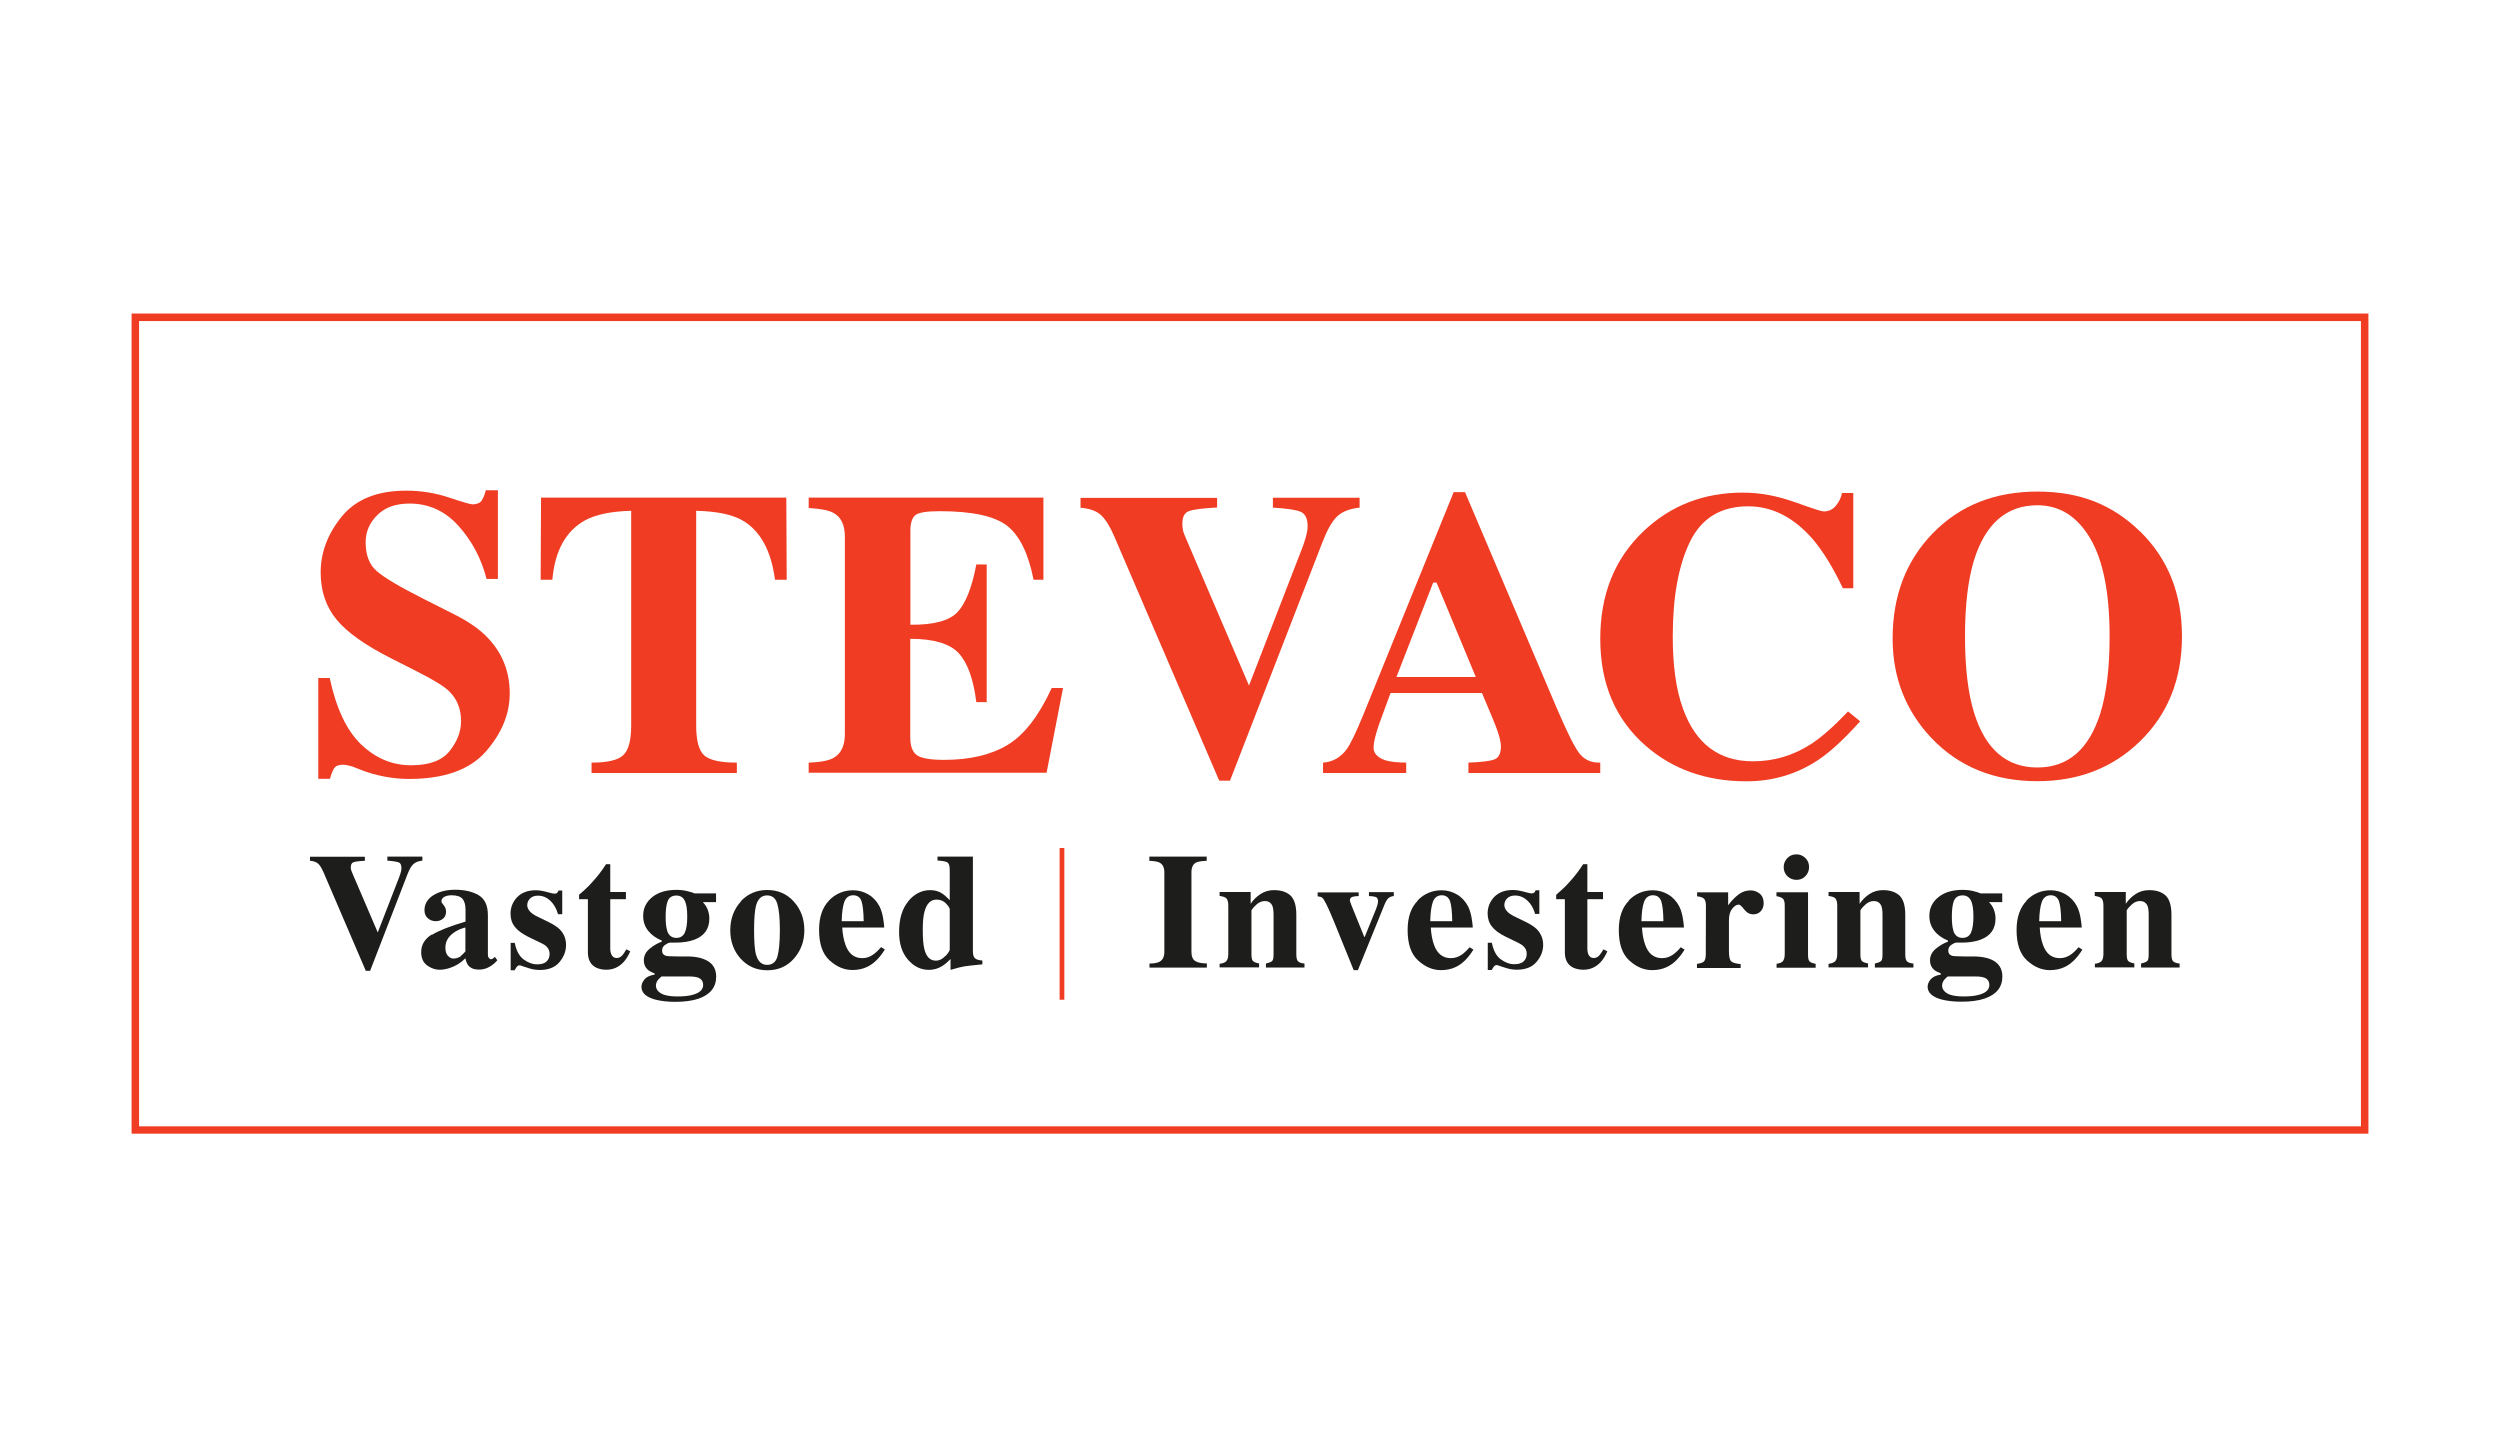 <?xml version="1.0" encoding="UTF-8"?>
<svg id="Laag_15" xmlns="http://www.w3.org/2000/svg" viewBox="0 0 190 110">
  <defs>
    <style>
      .cls-1 {
        fill: #1d1d1b;
      }

      .cls-2 {
        isolation: isolate;
      }

      .cls-3 {
        fill: #ef3c23;
      }
    </style>
  </defs>
  <path class="cls-3" d="M179.43,24.4v61.2H10.57V24.4h168.87M180,23.83H10v62.33h170V23.83h0Z"/>
  <g>
    <g class="cls-2">
      <path class="cls-3" d="M24.17,51.53h.89c.49,2.31,1.29,4,2.39,5.05,1.1,1.05,2.36,1.58,3.78,1.58s2.36-.36,2.94-1.08c.58-.73.87-1.48.87-2.28,0-.93-.31-1.68-.91-2.27-.4-.39-1.22-.88-2.44-1.5l-1.97-1c-1.96-.99-3.34-1.97-4.14-2.94-.8-.97-1.21-2.16-1.21-3.59,0-1.51.53-2.92,1.6-4.24,1.07-1.31,2.7-1.97,4.9-1.97,1.12,0,2.2.17,3.25.52s1.64.52,1.79.52c.33,0,.57-.1.7-.29.13-.2.23-.45.31-.78h.92v6.74h-.86c-.4-1.56-1.12-2.91-2.14-4.04-1.02-1.13-2.26-1.69-3.72-1.69-1.03,0-1.84.28-2.43.86s-.9,1.26-.9,2.08c0,.98.28,1.71.84,2.19.55.49,1.78,1.22,3.69,2.18l2.28,1.15c1.02.52,1.83,1.08,2.44,1.71,1.13,1.17,1.7,2.59,1.7,4.26,0,1.56-.61,3.04-1.82,4.42-1.21,1.38-3.16,2.08-5.84,2.08-.61,0-1.24-.06-1.86-.18s-1.25-.29-1.86-.54l-.59-.23c-.14-.04-.27-.07-.4-.1s-.24-.03-.33-.03c-.32,0-.53.09-.65.28-.12.19-.22.45-.31.79h-.89v-7.67h0Z"/>
      <path class="cls-3" d="M41.12,37.82h18.64l.03,6.24h-.89c-.29-2.23-1.13-3.75-2.51-4.53-.78-.44-1.94-.67-3.48-.71v16.31c0,1.14.2,1.9.6,2.27.4.37,1.23.56,2.49.56v.79h-11.04v-.79c1.21,0,2.01-.19,2.41-.57.4-.38.6-1.13.6-2.26v-16.31c-1.51.04-2.67.28-3.48.71-1.48.81-2.32,2.32-2.51,4.53h-.89l.03-6.24h0Z"/>
      <path class="cls-3" d="M61.46,58.75v-.79c.88-.03,1.52-.15,1.89-.36.57-.32.86-.93.86-1.81v-15c0-.9-.29-1.51-.89-1.82-.34-.19-.96-.31-1.86-.36v-.79h17.84v6.24h-.75c-.39-1.99-1.06-3.36-2.01-4.1s-2.66-1.11-5.15-1.11c-.95,0-1.55.1-1.81.29-.25.2-.39.59-.39,1.17v7.17c1.76.02,2.96-.3,3.58-.96.62-.66,1.1-1.87,1.43-3.62h.79v10.46h-.79c-.22-1.76-.67-3-1.35-3.73-.68-.72-1.9-1.08-3.67-1.08v7.5c0,.66.17,1.1.5,1.34s1.03.36,2.08.36c1.98,0,3.59-.39,4.84-1.15s2.36-2.2,3.33-4.31h.86l-1.25,6.44h-18.1,0Z"/>
    </g>
    <g class="cls-2">
      <path class="cls-3" d="M92.5,37.82v.75c-1.11.06-1.82.15-2.15.28-.33.12-.49.44-.49.95,0,.16.01.31.04.45.02.14.07.28.14.45l4.91,11.46h-.05l4.06-10.49c.09-.23.17-.47.24-.71.12-.39.18-.71.18-.96,0-.58-.18-.95-.52-1.1s-1.05-.26-2.12-.32v-.75h6.59v.75c-.75.08-1.32.3-1.7.66s-.74.99-1.09,1.88l-7.06,18.21h-.82l-7.97-18.55c-.32-.75-.65-1.28-.99-1.61s-.87-.52-1.58-.58v-.75h10.39,0Z"/>
    </g>
    <g class="cls-2">
      <path class="cls-3" d="M100.54,57.96c.75-.05,1.34-.39,1.8-1.01.29-.39.71-1.26,1.26-2.6l6.88-16.95h.86l6.91,16.27c.78,1.82,1.35,3,1.74,3.53.39.53.93.78,1.63.76v.79h-10.02v-.79c1.01-.04,1.67-.12,1.99-.25.32-.13.48-.46.48-1,0-.24-.08-.61-.24-1.1-.1-.29-.24-.65-.41-1.06l-.79-1.88h-6.95c-.45,1.23-.75,2.03-.88,2.4-.27.79-.41,1.38-.41,1.74,0,.44.29.76.89.97.35.11.88.17,1.59.18v.79h-6.32v-.79h0ZM112.16,51.45l-2.98-7.17h-.26l-2.79,7.17h6.03Z"/>
    </g>
    <g class="cls-2">
      <path class="cls-3" d="M136.38,38.15c1.32.48,2.06.72,2.21.72.39,0,.71-.15.95-.45s.39-.62.45-.95h.86v7.24h-.79c-.75-1.58-1.51-2.81-2.28-3.72-1.45-1.67-3.09-2.51-4.92-2.51-2.07,0-3.55.9-4.42,2.69-.87,1.79-1.31,4.19-1.31,7.2,0,2.22.25,4.04.77,5.47.96,2.68,2.73,4.02,5.33,4.02,1.59,0,3.07-.44,4.44-1.33.79-.52,1.71-1.33,2.78-2.46l.92.75c-1.21,1.35-2.27,2.33-3.19,2.94-1.63,1.08-3.45,1.62-5.45,1.62-3.05,0-5.62-.91-7.68-2.72-2.29-2.01-3.43-4.71-3.43-8.1s1.09-6.09,3.28-8.18c2.06-1.96,4.58-2.94,7.56-2.94,1.29,0,2.6.24,3.92.72h.01Z"/>
      <path class="cls-3" d="M162.64,40.38c2.12,2.07,3.19,4.73,3.19,7.98s-1.07,5.92-3.19,7.98c-2.08,2.02-4.67,3.03-7.79,3.03-3.31,0-6-1.1-8.09-3.31-1.94-2.07-2.92-4.59-2.92-7.53,0-3.25,1.02-5.91,3.05-8,2.06-2.12,4.71-3.17,7.96-3.17s5.72,1.01,7.79,3.03h0ZM159.63,54.2c.46-1.49.7-3.44.7-5.84,0-3.3-.49-5.78-1.48-7.45s-2.32-2.51-4.01-2.51c-2.34,0-3.95,1.39-4.82,4.19-.45,1.48-.68,3.41-.68,5.77s.23,4.36.7,5.84c.86,2.75,2.46,4.13,4.8,4.13s3.92-1.38,4.79-4.13h0Z"/>
    </g>
  </g>
  <g>
    <path class="cls-1" d="M27.73,65.11v.31c-.45.02-.74.06-.87.11s-.2.18-.2.38c0,.06,0,.12.02.18s.03.11.06.18l1.98,4.62h-.02l1.64-4.23c.03-.1.07-.19.1-.29.05-.16.07-.29.07-.39,0-.24-.07-.39-.21-.44s-.42-.1-.86-.13v-.31h2.66v.31c-.31.03-.53.12-.69.27s-.3.4-.44.76l-2.84,7.34h-.33l-3.21-7.48c-.13-.3-.26-.52-.4-.65-.14-.13-.35-.21-.63-.23v-.31h4.19-.01Z"/>
    <path class="cls-1" d="M32.84,71.04c.54-.33,1.39-.66,2.54-1v-.91c0-.37-.08-.64-.23-.82-.16-.18-.44-.27-.83-.27-.23,0-.41.04-.55.12s-.22.19-.22.31c0,.05.01.09.02.12.02.03.04.07.07.1l.07.09c.06.07.1.15.14.23.03.09.05.17.05.27,0,.24-.08.42-.23.54-.16.13-.34.19-.54.19-.24,0-.44-.07-.61-.22s-.26-.35-.26-.61c0-.48.23-.86.67-1.14.45-.28,1-.42,1.67-.42.71,0,1.3.14,1.77.41.47.28.71.78.71,1.52v3.02c0,.09.02.16.07.23s.1.1.15.1c.05,0,.09-.01.13-.03s.1-.07.18-.15l.19.26c-.24.28-.52.48-.81.6-.19.07-.39.11-.59.11-.37,0-.64-.11-.81-.32-.1-.12-.17-.31-.22-.54-.35.35-.74.59-1.17.73-.27.09-.53.14-.78.14-.34,0-.66-.11-.96-.33s-.45-.56-.45-1.01c0-.56.27-1.01.81-1.34v.02ZM35.02,72.65c.1-.07.21-.19.35-.34v-1.82c-.33.08-.63.21-.88.39-.42.3-.64.67-.64,1.14,0,.27.06.48.19.62s.26.21.42.21c.2,0,.39-.06.57-.18h0Z"/>
    <path class="cls-1" d="M38.77,71.66h.35c.12.6.35,1.02.68,1.26s.67.37,1.03.37c.32,0,.56-.07.71-.22.15-.15.23-.33.23-.57,0-.22-.08-.41-.24-.57-.09-.09-.23-.18-.43-.27l-.93-.45c-.49-.24-.84-.5-1.05-.78-.22-.28-.32-.61-.32-.99,0-.48.17-.9.5-1.25.34-.35.81-.53,1.42-.53.26,0,.54.05.84.13s.48.13.56.13c.1,0,.18-.02.22-.06.04-.05.08-.1.11-.18h.28v1.8h-.32c-.12-.42-.31-.76-.58-1.02-.27-.25-.58-.39-.94-.39-.28,0-.48.08-.62.23-.14.15-.2.32-.2.5,0,.15.06.29.18.44.12.15.34.31.67.46l.68.33c.42.2.73.4.93.59.32.32.49.73.49,1.2s-.17.9-.5,1.3-.84.6-1.51.6c-.16,0-.33-.02-.5-.05-.17-.03-.37-.1-.62-.18l-.21-.07c-.08-.03-.12-.05-.14-.05-.02,0-.04,0-.07,0-.07,0-.13.03-.18.09s-.11.15-.18.28h-.3v-2.07h0Z"/>
    <path class="cls-1" d="M44.01,68.35v-.35c.11-.1.24-.22.41-.36.22-.2.42-.4.61-.62.38-.41.72-.86,1.03-1.34h.32v2.11h1.19v.55h-1.19v3.75c0,.18.03.32.08.44.08.18.22.28.4.28.16,0,.3-.06.41-.18.11-.11.22-.28.33-.48l.3.15c-.15.34-.32.62-.52.83-.36.38-.79.57-1.31.57-.29,0-.55-.06-.76-.16-.42-.21-.63-.6-.63-1.15v-4.05h-.66Z"/>
    <path class="cls-1" d="M48.98,74.44c.15-.19.4-.31.77-.37v-.09c-.24-.09-.42-.19-.53-.29-.19-.18-.29-.41-.29-.7,0-.35.15-.65.46-.9s.61-.42.9-.52v-.09c-.42-.17-.76-.41-1.02-.73-.26-.32-.39-.7-.39-1.15,0-.57.23-1.04.68-1.41s1.07-.56,1.85-.56c.29,0,.56.03.8.09s.44.11.57.18h1.64v.66h-1.01c.16.16.29.35.37.56s.13.44.13.69c0,.78-.37,1.31-1.12,1.6-.39.15-.88.23-1.46.23-.12,0-.21,0-.24,0-.04,0-.1,0-.18,0-.12.02-.25.09-.39.19-.14.11-.2.25-.2.41,0,.12.03.23.1.29.07.07.16.11.29.13.06.01.19.02.39.02.2,0,.35.01.46.01h.81c.46.02.84.08,1.16.22.6.24.9.68.9,1.31,0,.81-.45,1.37-1.34,1.68-.47.16-1.07.24-1.78.24-.58,0-1.09-.06-1.51-.17-.7-.19-1.05-.52-1.05-.97,0-.18.07-.36.22-.55h.01ZM50.26,75.51c.27.15.67.22,1.19.22.46,0,.84-.03,1.14-.11.57-.14.85-.4.85-.76,0-.22-.08-.38-.24-.49-.16-.11-.45-.16-.87-.16h-2.05c-.13.11-.22.2-.28.27-.1.14-.15.28-.15.42,0,.25.14.46.41.61h0ZM50.7,70.73c.12.37.36.55.7.55.31,0,.53-.14.65-.41s.18-.67.18-1.2c0-.56-.06-.97-.19-1.22s-.33-.39-.63-.39c-.33,0-.55.14-.66.41-.11.27-.16.67-.16,1.2,0,.48.04.83.12,1.07h0Z"/>
    <path class="cls-1" d="M56.29,68.51c.53-.58,1.21-.87,2.02-.87s1.5.29,2.03.89.79,1.31.79,2.16-.26,1.55-.78,2.15-1.2.9-2.03.9-1.48-.29-2.02-.87c-.53-.58-.8-1.31-.8-2.17s.27-1.59.8-2.18h0ZM57.45,72.52c.14.54.43.81.84.81s.67-.21.79-.62c.12-.41.19-1.09.19-2.02s-.07-1.6-.2-2.02c-.13-.42-.39-.62-.78-.62-.42,0-.7.27-.84.81-.09.36-.14.97-.14,1.84s.05,1.48.14,1.84h0Z"/>
    <path class="cls-1" d="M62.99,68.45c.51-.53,1.13-.79,1.85-.79.41,0,.8.11,1.16.32s.64.52.84.9c.15.29.25.66.31,1.12.03.22.05.38.05.49h-3.19c.03.5.11.94.24,1.3.24.69.67,1.03,1.29,1.03.29,0,.57-.09.83-.28.16-.11.36-.29.59-.56l.29.18c-.39.63-.83,1.08-1.34,1.32-.33.16-.71.24-1.13.24-.61,0-1.19-.24-1.73-.73s-.8-1.26-.8-2.32c0-.96.25-1.71.76-2.23h0ZM65.64,70.02c-.01-.74-.07-1.25-.17-1.54s-.32-.44-.63-.44-.55.17-.67.5c-.12.34-.19.83-.2,1.47h1.68,0Z"/>
    <path class="cls-1" d="M69.01,68.51c.47-.57,1.03-.86,1.69-.86.33,0,.62.08.88.24.16.1.36.27.6.52v-2.28c0-.32-.06-.51-.18-.59-.12-.07-.37-.12-.75-.14v-.3h2.69v7.19c0,.26.05.44.15.53.1.1.29.16.57.18v.29c-.7.07-1.15.12-1.35.15s-.56.12-1.07.27v-.82c-.24.24-.45.42-.65.54-.31.19-.64.28-1,.28-.61,0-1.14-.26-1.59-.78s-.67-1.22-.67-2.1c0-.99.23-1.77.7-2.33h0ZM71.86,72.66c.22-.24.32-.41.32-.5v-3.04c0-.1-.09-.25-.28-.45-.18-.2-.43-.3-.73-.3-.44,0-.75.31-.91.92-.09.33-.13.79-.13,1.39,0,.64.04,1.13.12,1.45.15.59.44.88.87.88.27,0,.51-.12.73-.36h0Z"/>
  </g>
  <g>
    <path class="cls-1" d="M87.34,73.23c.35,0,.61-.05.77-.13.25-.13.38-.38.38-.75v-6.05c0-.37-.12-.61-.36-.74-.15-.08-.41-.12-.78-.14v-.32h4.36v.32c-.39.02-.66.06-.8.13-.24.12-.36.37-.36.74v6.05c0,.35.1.58.29.7s.49.18.88.18v.32h-4.36v-.32h-.01Z"/>
    <path class="cls-1" d="M92.69,73.25c.23-.03.4-.09.5-.19s.16-.28.16-.57v-3.67c0-.25-.05-.43-.13-.53s-.27-.16-.53-.2v-.3h2.36v.9c.2-.3.45-.55.76-.75s.65-.29,1.02-.29c.54,0,.95.14,1.25.41.29.28.44.76.44,1.46v3.01c0,.28.05.46.14.54s.25.14.48.16v.3h-2.93v-.3c.22-.05.37-.11.46-.18s.12-.25.12-.52v-3.02c0-.28-.03-.5-.08-.64-.1-.25-.29-.39-.58-.39-.22,0-.41.08-.6.23-.18.16-.32.31-.42.47v3.34c0,.27.04.45.12.52.08.08.23.14.46.18v.3h-3v-.3h0Z"/>
    <path class="cls-1" d="M103.26,67.8v.3c-.22,0-.39.03-.5.07-.11.04-.17.13-.17.26,0,.03.02.09.05.18s.05.15.07.19l.97,2.4h.04l.87-2.14c.04-.1.07-.2.1-.31.03-.11.04-.19.04-.25,0-.18-.06-.29-.18-.33s-.29-.07-.51-.07v-.3h1.89v.3c-.16.01-.3.07-.41.16-.11.1-.21.27-.31.52l-2.01,4.95h-.32l-1.5-3.7c-.11-.26-.21-.5-.31-.73s-.2-.45-.31-.66c-.11-.22-.2-.36-.27-.41-.06-.06-.18-.09-.35-.11v-.3h3.12,0Z"/>
    <path class="cls-1" d="M107.72,68.45c.51-.53,1.13-.79,1.85-.79.41,0,.8.11,1.16.32s.64.52.84.9c.15.29.25.66.31,1.12.03.22.05.38.05.49h-3.19c.03.5.11.94.24,1.3.24.69.67,1.03,1.29,1.03.29,0,.57-.09.83-.27.16-.11.36-.29.59-.56l.29.18c-.39.63-.83,1.08-1.34,1.32-.33.16-.71.24-1.13.24-.61,0-1.19-.24-1.73-.73s-.8-1.26-.8-2.32c0-.96.25-1.71.77-2.23h0ZM110.37,70.02c-.01-.74-.07-1.25-.17-1.54-.11-.29-.32-.44-.63-.44s-.55.17-.67.5c-.12.33-.19.83-.2,1.47h1.68,0Z"/>
    <path class="cls-1" d="M113.03,71.65h.35c.12.6.35,1.02.68,1.26s.67.37,1.03.37c.32,0,.56-.07.71-.22.15-.14.23-.33.23-.57s-.08-.41-.24-.57c-.09-.09-.23-.18-.43-.28l-.93-.45c-.49-.24-.84-.5-1.05-.78-.22-.28-.32-.61-.32-.99,0-.48.17-.9.5-1.25.34-.35.81-.53,1.42-.53.26,0,.54.05.84.13s.48.13.56.13c.1,0,.18-.02.22-.06s.08-.1.11-.18h.28v1.8h-.32c-.12-.42-.31-.76-.58-1.01s-.58-.39-.94-.39c-.28,0-.48.08-.62.23-.14.15-.2.32-.2.5,0,.15.06.29.18.44.12.15.34.31.67.46l.68.33c.42.2.73.4.93.59.32.33.49.73.49,1.2s-.17.9-.5,1.29c-.33.4-.84.6-1.51.6-.16,0-.33-.02-.5-.05s-.37-.1-.62-.18l-.21-.07c-.08-.03-.12-.05-.14-.05s-.04,0-.07,0c-.07,0-.13.03-.18.09-.05.06-.11.15-.18.28h-.3v-2.07h0Z"/>
    <path class="cls-1" d="M118.27,68.35v-.35c.11-.1.24-.22.41-.36.22-.2.42-.4.61-.62.38-.41.72-.86,1.03-1.34h.32v2.11h1.19v.55h-1.19v3.76c0,.18.03.32.08.44.08.18.22.27.4.27.16,0,.3-.06.41-.18.11-.12.22-.28.33-.48l.3.15c-.15.34-.32.62-.52.83-.36.38-.79.57-1.31.57-.29,0-.55-.06-.77-.16-.42-.21-.63-.6-.63-1.15v-4.05h-.66Z"/>
    <path class="cls-1" d="M123.77,68.45c.51-.53,1.13-.79,1.85-.79.41,0,.8.11,1.16.32s.64.52.84.9c.15.29.25.66.31,1.12.03.22.05.38.05.49h-3.19c.03.5.11.94.24,1.3.24.69.67,1.03,1.29,1.03.29,0,.57-.09.83-.27.16-.11.36-.29.59-.56l.29.18c-.39.63-.83,1.08-1.34,1.32-.33.16-.71.24-1.13.24-.61,0-1.19-.24-1.73-.73s-.8-1.26-.8-2.32c0-.96.25-1.71.77-2.23h0ZM126.42,70.02c-.01-.74-.07-1.25-.17-1.54-.11-.29-.32-.44-.63-.44s-.55.17-.67.5c-.12.33-.19.83-.2,1.47h1.68,0Z"/>
    <path class="cls-1" d="M128.99,73.25c.24-.03.41-.09.5-.17s.14-.25.15-.49v-.36s.01-3.39.01-3.39c0-.26-.05-.44-.14-.53-.09-.1-.27-.16-.53-.19v-.3h2.36v.98c.26-.35.53-.62.79-.82s.56-.31.91-.31c.25,0,.49.08.69.24s.31.41.31.73c0,.24-.07.45-.22.61s-.33.24-.57.24c-.27,0-.49-.12-.69-.37-.19-.25-.33-.37-.41-.37-.17,0-.33.1-.5.31s-.25.5-.25.88v2.36c0,.41.06.67.18.77s.36.17.71.2v.3h-3.32v-.3h0Z"/>
    <path class="cls-1" d="M135.01,73.25c.22-.03.37-.09.45-.16.12-.11.18-.31.18-.59v-3.67c0-.25-.04-.43-.13-.52s-.25-.16-.5-.2v-.3h2.4v4.74c0,.27.04.45.12.52.08.08.23.14.46.18v.3h-2.97v-.3h0ZM135.84,65.21c.19-.19.42-.28.69-.28s.49.1.68.28.28.42.28.69-.1.5-.28.69-.41.28-.68.28-.5-.1-.69-.28c-.19-.19-.28-.42-.28-.69s.1-.5.28-.69Z"/>
    <path class="cls-1" d="M138.97,73.25c.23-.03.4-.09.5-.19s.16-.28.16-.57v-3.67c0-.25-.05-.43-.13-.53s-.27-.16-.53-.2v-.3h2.36v.9c.2-.3.45-.55.76-.75s.65-.29,1.02-.29c.54,0,.95.14,1.25.41.29.28.44.76.44,1.46v3.01c0,.28.05.46.14.54s.25.14.48.16v.3h-2.93v-.3c.22-.05.37-.11.46-.18s.12-.25.12-.52v-3.02c0-.28-.03-.5-.08-.64-.1-.25-.29-.39-.58-.39-.22,0-.41.08-.6.23-.18.16-.32.31-.42.47v3.34c0,.27.04.45.12.52.08.08.23.14.46.18v.3h-3v-.3h0Z"/>
    <path class="cls-1" d="M146.73,74.44c.15-.19.4-.31.77-.37v-.09c-.24-.1-.42-.19-.53-.29-.19-.18-.29-.41-.29-.7,0-.35.15-.65.46-.9.31-.25.61-.42.9-.52v-.09c-.42-.17-.77-.41-1.02-.73-.26-.32-.39-.7-.39-1.15,0-.57.23-1.04.68-1.41s1.07-.56,1.85-.56c.29,0,.56.03.8.09.24.06.44.12.57.18h1.64v.66h-1.01c.16.16.29.35.37.56s.13.44.13.69c0,.78-.37,1.31-1.12,1.6-.39.15-.88.23-1.46.23-.12,0-.21,0-.24,0-.04,0-.1,0-.18,0-.12.02-.25.09-.39.19-.14.11-.2.25-.2.41,0,.12.03.22.1.29s.16.11.29.13c.06,0,.19.02.39.02s.35.01.46.01h.81c.46.02.84.08,1.16.21.59.24.9.68.9,1.31,0,.82-.45,1.37-1.34,1.68-.47.16-1.07.24-1.78.24-.58,0-1.09-.06-1.51-.17-.7-.19-1.05-.52-1.05-.97,0-.18.07-.36.22-.55h.01ZM148.01,75.51c.27.15.67.22,1.19.22.46,0,.84-.03,1.14-.11.57-.14.85-.39.85-.76,0-.22-.08-.38-.24-.49-.16-.11-.45-.16-.87-.16h-2.05c-.13.11-.22.19-.28.27-.1.14-.15.28-.15.42,0,.25.14.46.41.61h0ZM148.45,70.73c.12.37.36.55.7.55.31,0,.53-.14.65-.41.12-.28.18-.67.18-1.21,0-.56-.06-.97-.19-1.22s-.33-.39-.63-.39c-.33,0-.55.14-.66.41-.11.28-.16.67-.16,1.2,0,.48.04.83.12,1.07h0Z"/>
    <path class="cls-1" d="M154,68.45c.51-.53,1.13-.79,1.85-.79.41,0,.8.11,1.16.32.36.22.64.52.84.9.15.29.25.66.31,1.12.03.22.05.38.05.49h-3.19c.03.5.11.94.24,1.3.24.69.67,1.03,1.29,1.03.29,0,.57-.09.83-.27.16-.11.36-.29.59-.56l.29.18c-.39.63-.83,1.08-1.34,1.32-.33.16-.71.24-1.13.24-.61,0-1.19-.24-1.73-.73s-.8-1.26-.8-2.32c0-.96.26-1.71.77-2.23h0ZM156.65,70.02c-.01-.74-.07-1.25-.17-1.54-.11-.29-.32-.44-.63-.44s-.55.17-.67.5-.19.83-.2,1.47h1.68,0Z"/>
    <path class="cls-1" d="M159.2,73.25c.23-.03.4-.09.5-.19s.16-.28.16-.57v-3.67c0-.25-.05-.43-.13-.53-.08-.1-.27-.16-.53-.2v-.3h2.36v.9c.2-.3.45-.55.76-.75s.65-.29,1.02-.29c.54,0,.95.14,1.25.41.29.28.44.76.44,1.46v3.01c0,.28.05.46.14.54s.26.14.48.16v.3h-2.93v-.3c.22-.05.37-.11.46-.18s.12-.25.12-.52v-3.02c0-.28-.03-.5-.08-.64-.1-.25-.29-.39-.58-.39-.22,0-.41.08-.59.23-.18.16-.32.31-.42.47v3.34c0,.27.04.45.12.52.08.08.23.14.46.18v.3h-3v-.3h0Z"/>
  </g>
  <rect class="cls-3" x="80.53" y="64.45" width=".36" height="11.53"/>
</svg>